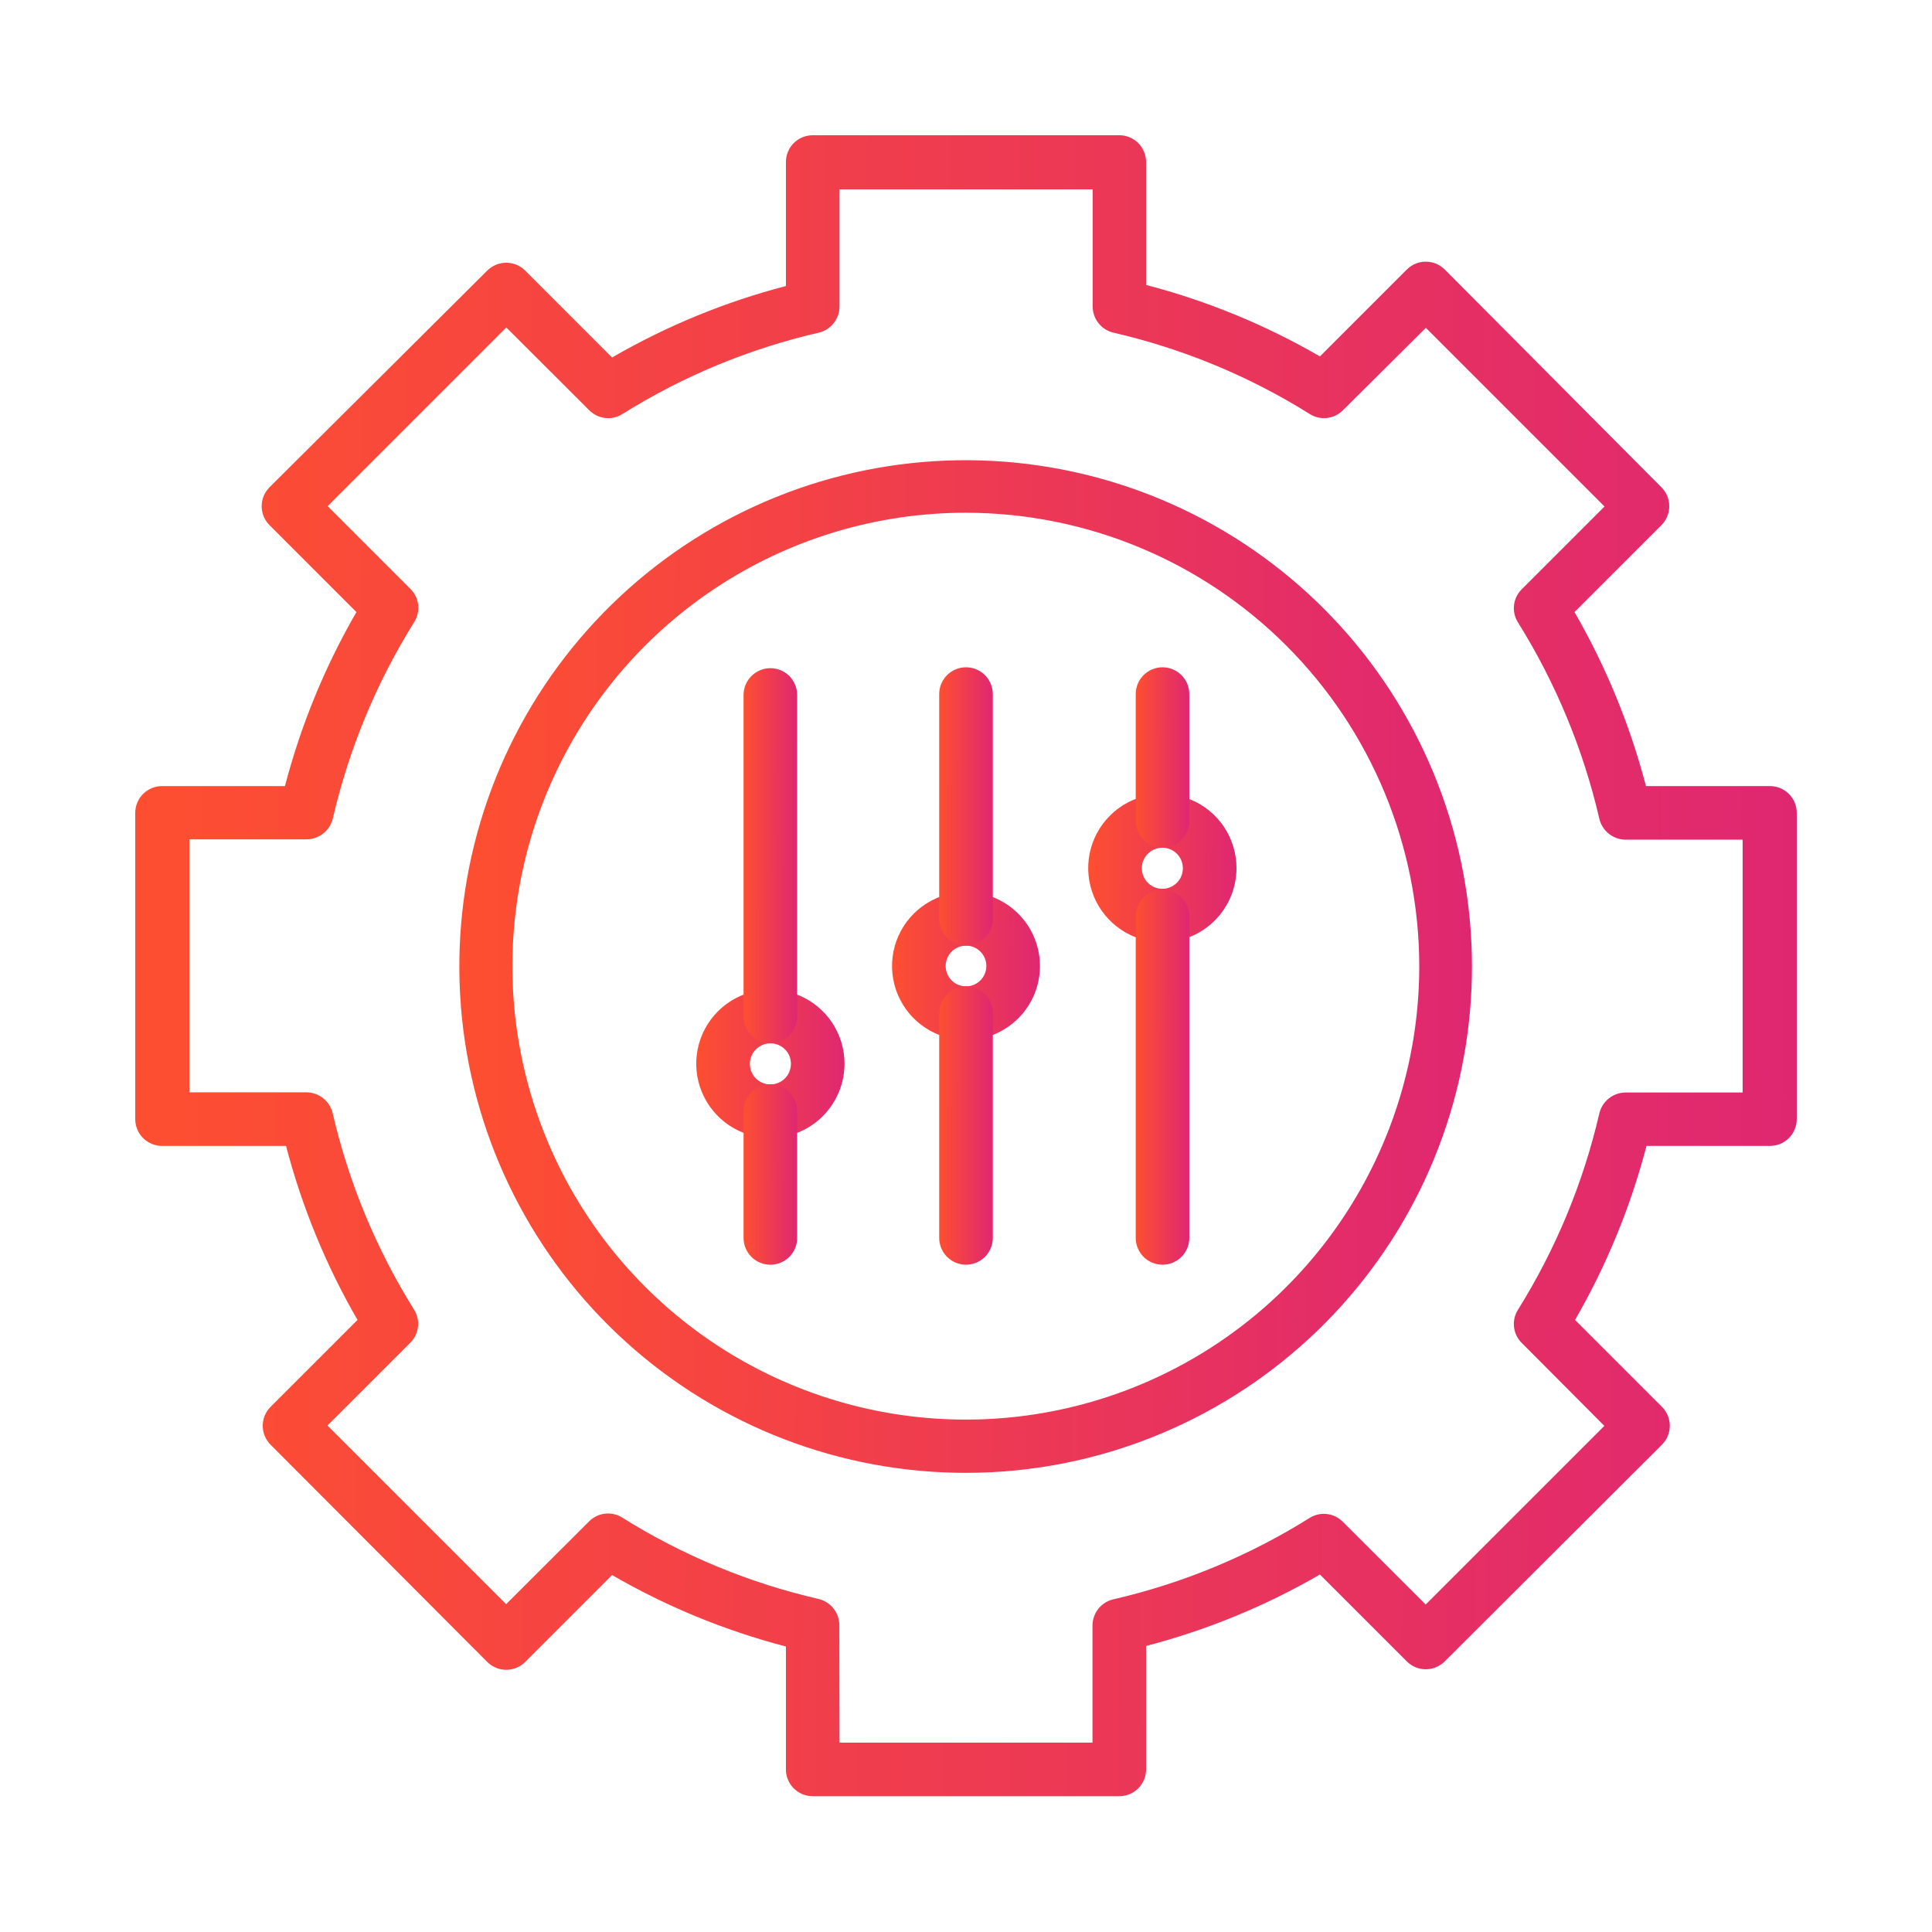 <svg width="100" height="100" viewBox="0 0 100 100" fill="none" xmlns="http://www.w3.org/2000/svg">
<path d="M50 76.234C43.501 76.239 37.232 73.828 32.411 69.47C27.589 65.113 24.558 59.119 23.907 52.653C23.256 46.186 25.031 39.709 28.887 34.477C32.743 29.246 38.406 25.634 44.775 24.343C51.145 23.052 57.767 24.173 63.356 27.49C68.945 30.806 73.103 36.081 75.021 42.291C76.94 48.5 76.483 55.201 73.739 61.092C70.995 66.983 66.16 71.645 60.172 74.172C56.954 75.535 53.495 76.236 50 76.234ZM50 26.539C45.358 26.537 40.819 27.912 36.958 30.491C33.097 33.069 30.087 36.734 28.309 41.023C26.532 45.312 26.066 50.032 26.972 54.585C27.877 59.139 30.113 63.322 33.395 66.604C36.678 69.887 40.861 72.123 45.414 73.028C49.968 73.933 54.688 73.468 58.977 71.69C63.266 69.913 66.931 66.903 69.509 63.042C72.087 59.181 73.462 54.642 73.461 49.999C73.453 43.78 70.979 37.817 66.581 33.419C62.183 29.02 56.22 26.546 50 26.539Z" fill="url(#paint0_linear_4893_12511)"/>
<path d="M57.934 92.972H42.066C41.698 92.972 41.345 92.826 41.085 92.566C40.825 92.306 40.679 91.953 40.679 91.585V85.223C37.526 84.401 34.5 83.157 31.681 81.524L27.187 86.018C27.058 86.148 26.904 86.251 26.735 86.322C26.567 86.392 26.385 86.429 26.202 86.429C26.019 86.429 25.838 86.392 25.669 86.322C25.5 86.251 25.346 86.148 25.217 86.018L14.009 74.783C13.88 74.654 13.776 74.5 13.706 74.331C13.635 74.162 13.599 73.981 13.599 73.798C13.599 73.615 13.635 73.433 13.706 73.264C13.776 73.096 13.88 72.942 14.009 72.813L18.504 68.319C16.873 65.496 15.629 62.467 14.805 59.312H8.387C8.019 59.312 7.666 59.166 7.406 58.906C7.146 58.646 7 58.293 7 57.925V42.075C7 41.707 7.146 41.354 7.406 41.094C7.666 40.834 8.019 40.688 8.387 40.688H14.749C15.573 37.533 16.817 34.504 18.448 31.681L13.954 27.187C13.824 27.058 13.721 26.904 13.65 26.735C13.58 26.567 13.544 26.385 13.544 26.202C13.544 26.019 13.58 25.838 13.65 25.669C13.721 25.5 13.824 25.346 13.954 25.217L25.217 14.009C25.346 13.88 25.5 13.776 25.669 13.706C25.838 13.635 26.019 13.599 26.202 13.599C26.385 13.599 26.567 13.635 26.735 13.706C26.904 13.776 27.058 13.88 27.187 14.009L31.681 18.504C34.5 16.871 37.526 15.626 40.679 14.805V8.387C40.679 8.019 40.825 7.666 41.085 7.406C41.345 7.146 41.698 7 42.066 7H57.934C58.302 7 58.655 7.146 58.915 7.406C59.175 7.666 59.321 8.019 59.321 8.387V14.749C62.474 15.571 65.5 16.815 68.319 18.448L72.813 13.954C72.942 13.824 73.096 13.721 73.264 13.65C73.433 13.58 73.615 13.544 73.798 13.544C73.981 13.544 74.162 13.58 74.331 13.65C74.5 13.721 74.654 13.824 74.783 13.954L85.99 25.217C86.121 25.346 86.224 25.5 86.294 25.669C86.365 25.838 86.401 26.019 86.401 26.202C86.401 26.385 86.365 26.567 86.294 26.735C86.224 26.904 86.121 27.058 85.99 27.187L81.496 31.681C83.127 34.504 84.371 37.533 85.195 40.688H91.613C91.981 40.688 92.334 40.834 92.594 41.094C92.854 41.354 93 41.707 93 42.075V57.925C93 58.293 92.854 58.646 92.594 58.906C92.334 59.166 91.981 59.312 91.613 59.312H85.223C84.399 62.467 83.155 65.496 81.524 68.319L86.018 72.813C86.148 72.942 86.251 73.096 86.322 73.264C86.392 73.433 86.429 73.615 86.429 73.798C86.429 73.981 86.392 74.162 86.322 74.331C86.251 74.5 86.148 74.654 86.018 74.783L74.783 85.99C74.654 86.121 74.5 86.224 74.331 86.294C74.162 86.365 73.981 86.401 73.798 86.401C73.615 86.401 73.433 86.365 73.264 86.294C73.096 86.224 72.942 86.121 72.813 85.99L68.319 81.496C65.5 83.129 62.474 84.374 59.321 85.195V91.613C59.314 91.976 59.165 92.322 58.905 92.576C58.646 92.83 58.297 92.972 57.934 92.972ZM43.453 90.198H56.547V84.132C56.549 83.819 56.656 83.516 56.85 83.271C57.045 83.027 57.316 82.854 57.62 82.782C61.222 81.952 64.659 80.527 67.792 78.565C68.058 78.399 68.372 78.329 68.683 78.366C68.994 78.403 69.283 78.545 69.503 78.768L73.793 83.05L83.041 73.803L78.768 69.512C78.545 69.292 78.403 69.003 78.366 68.692C78.329 68.381 78.399 68.067 78.565 67.801C80.523 64.667 81.948 61.23 82.782 57.629C82.854 57.322 83.028 57.049 83.274 56.853C83.521 56.657 83.826 56.549 84.141 56.547H90.198V43.462H84.141C83.826 43.46 83.521 43.353 83.274 43.156C83.028 42.96 82.854 42.687 82.782 42.38C81.948 38.78 80.523 35.343 78.565 32.208C78.399 31.942 78.329 31.628 78.366 31.317C78.403 31.006 78.545 30.717 78.768 30.497L83.05 26.216L73.803 16.969L69.512 21.232C69.292 21.455 69.003 21.597 68.692 21.634C68.381 21.671 68.067 21.601 67.801 21.435C64.669 19.473 61.231 18.048 57.629 17.218C57.325 17.146 57.054 16.973 56.859 16.729C56.665 16.484 56.558 16.181 56.556 15.868V9.802H43.453V15.868C43.451 16.181 43.344 16.484 43.15 16.729C42.955 16.973 42.684 17.146 42.38 17.218C38.778 18.048 35.34 19.473 32.208 21.435C31.942 21.601 31.628 21.671 31.317 21.634C31.006 21.597 30.717 21.455 30.497 21.232L26.207 16.95L16.959 26.197L21.241 30.479C21.464 30.698 21.606 30.988 21.643 31.299C21.68 31.61 21.61 31.924 21.444 32.19C19.486 35.324 18.061 38.761 17.227 42.362C17.155 42.668 16.982 42.942 16.735 43.138C16.488 43.334 16.183 43.442 15.868 43.444H9.802V56.538H15.859C16.174 56.54 16.479 56.647 16.726 56.844C16.972 57.04 17.146 57.313 17.218 57.62C18.052 61.22 19.477 64.657 21.435 67.792C21.601 68.058 21.671 68.372 21.634 68.683C21.597 68.994 21.455 69.283 21.232 69.503L16.95 73.784L26.197 83.031L30.488 78.75C30.708 78.527 30.997 78.385 31.308 78.348C31.619 78.311 31.933 78.381 32.199 78.546C35.331 80.508 38.769 81.934 42.371 82.763C42.675 82.836 42.946 83.008 43.141 83.253C43.335 83.498 43.442 83.801 43.444 84.113L43.453 90.198Z" fill="url(#paint1_linear_4893_12511)"/>
<path d="M39.875 58.896C39.116 58.896 38.374 58.671 37.743 58.249C37.112 57.828 36.62 57.228 36.329 56.527C36.039 55.826 35.963 55.054 36.111 54.31C36.259 53.565 36.624 52.881 37.161 52.345C37.698 51.808 38.382 51.443 39.126 51.294C39.87 51.146 40.642 51.222 41.343 51.513C42.045 51.803 42.644 52.295 43.066 52.926C43.487 53.557 43.712 54.299 43.712 55.058C43.712 56.076 43.308 57.052 42.588 57.772C41.869 58.492 40.892 58.896 39.875 58.896ZM39.875 54.004C39.664 54.004 39.458 54.067 39.283 54.184C39.108 54.301 38.972 54.468 38.891 54.663C38.811 54.858 38.791 55.072 38.833 55.279C38.874 55.485 38.977 55.675 39.126 55.823C39.276 55.971 39.466 56.072 39.673 56.112C39.88 56.152 40.094 56.129 40.288 56.047C40.482 55.965 40.648 55.828 40.764 55.652C40.879 55.476 40.94 55.269 40.938 55.058C40.938 54.919 40.911 54.781 40.857 54.653C40.803 54.524 40.725 54.408 40.626 54.31C40.527 54.212 40.41 54.134 40.281 54.082C40.152 54.029 40.014 54.003 39.875 54.004Z" fill="url(#paint2_linear_4893_12511)"/>
<path d="M60.172 48.77C59.412 48.772 58.669 48.548 58.036 48.127C57.404 47.706 56.911 47.107 56.619 46.405C56.328 45.704 56.251 44.931 56.398 44.186C56.546 43.441 56.912 42.756 57.449 42.219C57.986 41.681 58.671 41.316 59.416 41.168C60.162 41.02 60.934 41.097 61.636 41.389C62.337 41.68 62.937 42.173 63.358 42.806C63.779 43.439 64.002 44.182 64.001 44.942C63.998 45.956 63.594 46.928 62.876 47.646C62.159 48.363 61.187 48.767 60.172 48.77ZM60.172 43.878C59.961 43.876 59.755 43.937 59.579 44.053C59.403 44.169 59.265 44.334 59.183 44.528C59.101 44.722 59.079 44.936 59.119 45.143C59.159 45.35 59.259 45.541 59.408 45.69C59.556 45.84 59.745 45.942 59.952 45.984C60.158 46.026 60.373 46.005 60.568 45.925C60.763 45.845 60.929 45.708 61.046 45.533C61.164 45.358 61.226 45.152 61.226 44.942C61.226 44.661 61.115 44.392 60.918 44.193C60.721 43.994 60.453 43.881 60.172 43.878Z" fill="url(#paint3_linear_4893_12511)"/>
<path d="M50 53.829C49.243 53.829 48.503 53.604 47.873 53.184C47.244 52.763 46.753 52.165 46.463 51.465C46.173 50.766 46.098 49.996 46.245 49.253C46.393 48.511 46.758 47.829 47.293 47.293C47.829 46.758 48.511 46.393 49.253 46.245C49.996 46.098 50.766 46.173 51.465 46.463C52.165 46.753 52.763 47.244 53.184 47.873C53.604 48.503 53.829 49.243 53.829 50C53.829 51.016 53.425 51.989 52.707 52.707C51.989 53.425 51.016 53.829 50 53.829ZM50 48.946C49.792 48.946 49.588 49.008 49.415 49.124C49.241 49.24 49.106 49.404 49.026 49.597C48.947 49.789 48.926 50.001 48.966 50.206C49.007 50.41 49.107 50.598 49.255 50.746C49.402 50.893 49.59 50.993 49.795 51.034C49.999 51.075 50.211 51.054 50.404 50.974C50.596 50.894 50.761 50.759 50.877 50.586C50.993 50.413 51.054 50.209 51.054 50C51.054 49.721 50.943 49.453 50.746 49.255C50.548 49.057 50.28 48.946 50 48.946Z" fill="url(#paint4_linear_4893_12511)"/>
<path d="M50 48.946C49.633 48.946 49.28 48.8 49.02 48.54C48.759 48.28 48.613 47.927 48.613 47.559V35.926C48.613 35.558 48.759 35.206 49.02 34.945C49.28 34.685 49.633 34.539 50 34.539C50.368 34.539 50.721 34.685 50.981 34.945C51.241 35.206 51.388 35.558 51.388 35.926V47.559C51.388 47.927 51.241 48.28 50.981 48.54C50.721 48.8 50.368 48.946 50 48.946Z" fill="url(#paint5_linear_4893_12511)"/>
<path d="M60.172 43.879C59.804 43.879 59.452 43.733 59.191 43.473C58.931 43.212 58.785 42.86 58.785 42.492V35.926C58.785 35.558 58.931 35.206 59.191 34.945C59.452 34.685 59.804 34.539 60.172 34.539C60.54 34.539 60.893 34.685 61.153 34.945C61.413 35.206 61.559 35.558 61.559 35.926V42.492C61.559 42.86 61.413 43.212 61.153 43.473C60.893 43.733 60.54 43.879 60.172 43.879Z" fill="url(#paint6_linear_4893_12511)"/>
<path d="M39.874 65.462C39.507 65.462 39.154 65.316 38.894 65.056C38.633 64.796 38.487 64.443 38.487 64.075V57.509C38.487 57.141 38.633 56.788 38.894 56.528C39.154 56.268 39.507 56.122 39.874 56.122C40.242 56.122 40.595 56.268 40.855 56.528C41.115 56.788 41.261 57.141 41.261 57.509V64.075C41.261 64.443 41.115 64.796 40.855 65.056C40.595 65.316 40.242 65.462 39.874 65.462Z" fill="url(#paint7_linear_4893_12511)"/>
<path d="M50 65.461C49.633 65.461 49.28 65.315 49.02 65.055C48.759 64.795 48.613 64.442 48.613 64.074V52.441C48.613 52.073 48.759 51.72 49.02 51.46C49.28 51.2 49.633 51.054 50 51.054C50.368 51.054 50.721 51.2 50.981 51.46C51.241 51.72 51.388 52.073 51.388 52.441V64.074C51.388 64.442 51.241 64.795 50.981 65.055C50.721 65.315 50.368 65.461 50 65.461Z" fill="url(#paint8_linear_4893_12511)"/>
<path d="M60.172 65.461C59.804 65.461 59.452 65.315 59.191 65.055C58.931 64.795 58.785 64.442 58.785 64.074V47.429C58.785 47.061 58.931 46.708 59.191 46.448C59.452 46.188 59.804 46.042 60.172 46.042C60.54 46.042 60.893 46.188 61.153 46.448C61.413 46.708 61.559 47.061 61.559 47.429V64.074C61.559 64.442 61.413 64.795 61.153 65.055C60.893 65.315 60.54 65.461 60.172 65.461Z" fill="url(#paint9_linear_4893_12511)"/>
<path d="M39.874 54.004C39.507 54.004 39.154 53.858 38.894 53.598C38.633 53.338 38.487 52.985 38.487 52.617V35.972C38.487 35.604 38.633 35.251 38.894 34.991C39.154 34.731 39.507 34.585 39.874 34.585C40.242 34.585 40.595 34.731 40.855 34.991C41.115 35.251 41.261 35.604 41.261 35.972V52.617C41.261 52.985 41.115 53.338 40.855 53.598C40.595 53.858 40.242 54.004 39.874 54.004Z" fill="url(#paint10_linear_4893_12511)"/>
<defs>
<linearGradient id="paint0_linear_4893_12511" x1="76.36" y1="55.793" x2="24.904" y2="55.505" gradientUnits="userSpaceOnUse">
<stop stop-color="#DF2771"/>
<stop offset="1" stop-color="#FD4E32"/>
</linearGradient>
<linearGradient id="paint1_linear_4893_12511" x1="93.281" y1="59.443" x2="8.852" y2="58.97" gradientUnits="userSpaceOnUse">
<stop stop-color="#DF2771"/>
<stop offset="1" stop-color="#FD4E32"/>
</linearGradient>
<linearGradient id="paint2_linear_4893_12511" x1="43.737" y1="55.903" x2="36.202" y2="55.86" gradientUnits="userSpaceOnUse">
<stop stop-color="#DF2771"/>
<stop offset="1" stop-color="#FD4E32"/>
</linearGradient>
<linearGradient id="paint3_linear_4893_12511" x1="64.025" y1="45.777" x2="56.49" y2="45.734" gradientUnits="userSpaceOnUse">
<stop stop-color="#DF2771"/>
<stop offset="1" stop-color="#FD4E32"/>
</linearGradient>
<linearGradient id="paint4_linear_4893_12511" x1="53.854" y1="50.843" x2="46.337" y2="50.8" gradientUnits="userSpaceOnUse">
<stop stop-color="#DF2771"/>
<stop offset="1" stop-color="#FD4E32"/>
</linearGradient>
<linearGradient id="paint5_linear_4893_12511" x1="51.397" y1="43.328" x2="48.673" y2="43.325" gradientUnits="userSpaceOnUse">
<stop stop-color="#DF2771"/>
<stop offset="1" stop-color="#FD4E32"/>
</linearGradient>
<linearGradient id="paint6_linear_4893_12511" x1="61.568" y1="40.236" x2="58.845" y2="40.232" gradientUnits="userSpaceOnUse">
<stop stop-color="#DF2771"/>
<stop offset="1" stop-color="#FD4E32"/>
</linearGradient>
<linearGradient id="paint7_linear_4893_12511" x1="41.27" y1="61.819" x2="38.547" y2="61.815" gradientUnits="userSpaceOnUse">
<stop stop-color="#DF2771"/>
<stop offset="1" stop-color="#FD4E32"/>
</linearGradient>
<linearGradient id="paint8_linear_4893_12511" x1="51.397" y1="59.842" x2="48.673" y2="59.839" gradientUnits="userSpaceOnUse">
<stop stop-color="#DF2771"/>
<stop offset="1" stop-color="#FD4E32"/>
</linearGradient>
<linearGradient id="paint9_linear_4893_12511" x1="61.568" y1="57.888" x2="58.845" y2="57.886" gradientUnits="userSpaceOnUse">
<stop stop-color="#DF2771"/>
<stop offset="1" stop-color="#FD4E32"/>
</linearGradient>
<linearGradient id="paint10_linear_4893_12511" x1="41.27" y1="46.431" x2="38.547" y2="46.429" gradientUnits="userSpaceOnUse">
<stop stop-color="#DF2771"/>
<stop offset="1" stop-color="#FD4E32"/>
</linearGradient>
</defs>
</svg>

